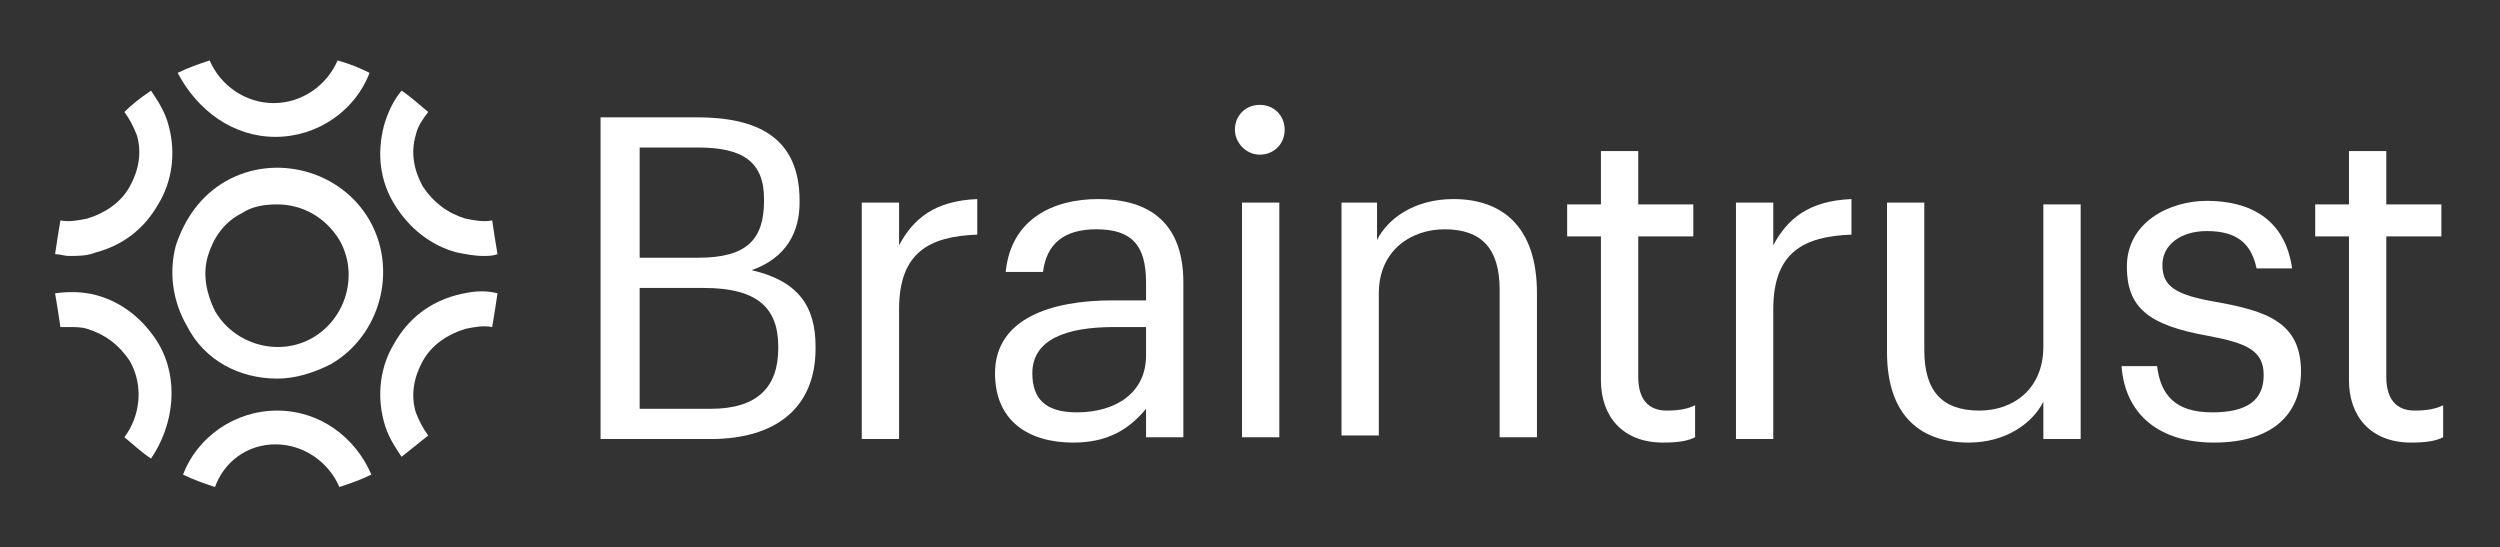 <svg width="685" height="150" viewBox="0 0 685 150" fill="none" xmlns="http://www.w3.org/2000/svg">
<rect x="0" y="0" width="685" height="150" fill="#333333" stroke="none"/>
<path d="M164.556 32.143H190.846C207.399 32.143 219.083 37.5 219.083 55.032V55.52C219.083 63.312 215.675 70.617 205.938 74.026C218.596 76.948 223.465 83.766 223.465 94.968V95.455C223.465 112.013 212.267 120.292 194.741 120.292H164.556V32.143ZM191.333 70.617C204.478 70.617 209.346 65.747 209.346 55.032V54.545C209.346 44.318 203.504 40.422 191.333 40.422H175.267V70.617H191.333ZM194.741 112.013C207.399 112.013 213.241 106.169 213.241 95.455V94.968C213.241 84.253 207.399 78.896 192.793 78.896H175.267V112.013H194.741Z" fill="white"/>
<path d="M236.123 55.52H246.347V67.208C250.242 59.903 256.084 55.032 267.768 54.545V64.286C254.623 64.773 246.347 69.156 246.347 84.74V120.292H236.123V55.52Z" fill="white"/>
<path d="M272.637 102.273C272.637 87.175 288.216 82.305 304.769 82.305H314.019V77.435C314.019 67.208 310.124 62.825 300.387 62.825C291.624 62.825 286.756 66.721 285.782 74.513H275.558C277.018 59.903 288.703 54.545 300.874 54.545C313.046 54.545 324.243 59.416 324.243 77.435V119.805H314.019V112.013C309.151 117.857 303.308 121.266 294.058 121.266C281.887 121.266 272.637 115.422 272.637 102.273ZM314.019 97.403V89.61H305.256C292.111 89.61 282.861 93.019 282.861 102.273C282.861 109.091 286.269 112.987 295.032 112.987C305.743 112.987 314.019 107.63 314.019 97.403Z" fill="white"/>
<path d="M338.362 35.552C338.362 31.656 341.283 28.734 345.178 28.734C349.073 28.734 351.994 31.656 351.994 35.552C351.994 39.448 349.073 42.37 345.178 42.37C341.283 42.37 338.362 38.961 338.362 35.552ZM340.309 55.52H350.533V119.805H340.309V55.52Z" fill="white"/>
<path d="M367.086 55.52H377.31V65.747C380.231 59.903 387.534 54.545 398.245 54.545C411.39 54.545 421.127 61.851 421.127 80.357V119.805H410.903V79.383C410.903 68.182 406.034 62.825 395.81 62.825C386.56 62.825 377.797 68.669 377.797 80.357V119.318H367.573V55.52H367.086Z" fill="white"/>
<path d="M438.653 104.221V64.773H429.403V56.007H438.653V41.396H448.877V56.007H463.969V64.773H448.877V103.247C448.877 109.578 451.798 112.5 456.667 112.5C460.075 112.5 462.509 112.013 464.456 111.039V119.805C462.509 120.779 460.075 121.266 455.693 121.266C444.495 121.266 438.653 113.961 438.653 104.221Z" fill="white"/>
<path d="M475.654 55.52H485.878V67.208C489.773 59.903 495.615 55.032 507.299 54.545V64.286C494.154 64.773 485.878 69.156 485.878 84.74V120.292H475.654V55.52Z" fill="white"/>
<path d="M517.036 96.429V55.52H527.26V95.942C527.26 107.143 532.129 112.5 542.353 112.5C551.603 112.5 559.879 106.656 559.879 94.968V56.007H570.103V120.292H559.879V110.065C556.958 115.909 549.655 121.266 539.431 121.266C526.773 121.266 517.036 114.448 517.036 96.429Z" fill="white"/>
<path d="M581.301 100.325H591.038C592.011 108.117 595.906 112.987 606.13 112.987C615.867 112.987 620.249 109.578 620.249 102.76C620.249 95.942 615.38 93.993 605.156 92.046C588.603 89.123 582.761 84.253 582.761 73.052C582.761 60.877 594.446 55.032 604.67 55.032C616.354 55.032 626.091 59.903 628.038 73.539H618.301C616.841 66.721 612.946 63.312 604.67 63.312C597.367 63.312 592.498 67.208 592.498 72.565C592.498 78.409 595.906 80.844 607.591 82.792C620.736 85.227 630.473 88.149 630.473 101.786C630.473 113.474 622.683 121.266 606.617 121.266C591.525 121.266 582.274 113.474 581.301 100.325Z" fill="white"/>
<path d="M643.618 104.221V64.773H634.367V56.007H643.618V41.396H653.842V56.007H668.934V64.773H653.842V103.247C653.842 109.578 656.763 112.5 661.631 112.5C665.039 112.5 667.473 112.013 669.421 111.039V119.805C667.473 120.779 665.039 121.266 660.657 121.266C649.46 121.266 643.618 113.961 643.618 104.221Z" fill="white"/>
<path d="M75.949 103.734C80.817 103.734 85.686 102.273 90.554 99.838C104.186 92.046 109.055 74.026 101.265 60.39C93.475 46.753 75.462 41.883 61.83 49.675C55.014 53.572 50.633 59.903 48.198 67.208C46.251 74.513 47.225 82.305 51.119 89.123C55.988 98.864 65.725 103.734 75.949 103.734ZM56.962 70.13C58.422 65.26 61.343 60.877 66.212 58.442C69.133 56.493 72.541 56.007 75.949 56.007C82.765 56.007 89.094 59.416 92.989 65.747C98.344 75 94.936 87.175 85.686 92.532C76.436 97.89 64.264 94.481 58.909 85.227C56.475 80.357 55.501 75 56.962 70.13Z" fill="white"/>
<path d="M108.081 56.007C111.976 62.338 117.818 67.208 125.121 69.156C127.555 69.643 129.989 70.13 132.424 70.13C133.884 70.13 134.858 70.13 136.318 69.643C135.832 66.721 135.345 63.799 134.858 60.39C132.424 60.877 129.989 60.39 127.555 59.903C122.687 58.442 118.792 55.52 115.871 51.136C113.436 46.753 112.463 41.883 113.923 37.013C114.41 34.578 115.871 32.63 117.331 30.682C114.897 28.734 112.95 26.786 110.028 24.838C107.594 27.76 106.134 31.169 105.16 34.578C103.213 42.37 104.186 49.675 108.081 56.007Z" fill="white"/>
<path d="M125.121 80.844C117.818 82.792 111.976 87.175 108.081 93.993C104.186 100.325 103.213 108.117 105.16 115.422C106.134 119.318 108.081 122.24 110.028 125.162C112.463 123.214 114.897 121.266 117.331 119.318C115.871 117.37 114.897 115.422 113.923 112.987C112.463 108.117 113.436 103.247 115.871 98.864C118.305 94.481 122.687 91.558 127.555 90.097C129.989 89.61 132.424 89.123 134.858 89.61C135.345 86.688 135.832 83.766 136.318 80.357C132.424 79.383 129.016 79.87 125.121 80.844Z" fill="white"/>
<path d="M75.462 121.753C83.252 121.753 90.067 126.623 92.989 133.442C95.91 132.468 98.831 131.494 101.752 130.032C97.37 119.805 87.633 112.5 75.949 112.5C64.264 112.5 54.041 119.805 50.146 130.032C53.067 131.494 55.988 132.468 58.909 133.442C61.343 126.623 67.672 121.753 75.462 121.753Z" fill="white"/>
<path d="M75.462 37.5C87.146 37.5 97.37 30.195 101.265 19.968C98.344 18.506 95.91 17.532 92.502 16.558C89.581 23.377 82.765 28.247 74.975 28.247C67.186 28.247 60.37 23.377 57.449 16.558C54.527 17.532 51.606 18.506 48.685 19.968C54.041 30.195 63.778 37.5 75.462 37.5Z" fill="white"/>
<path d="M43.33 93.993C39.435 87.662 33.593 82.792 26.29 80.844C22.395 79.87 18.987 79.87 15.092 80.357C15.579 83.279 16.066 86.201 16.553 89.61C17.527 89.61 18.014 89.61 18.987 89.61C20.448 89.61 22.395 89.61 23.856 90.097C28.724 91.558 32.619 94.481 35.54 98.864C39.435 105.682 38.461 113.961 34.08 119.805C36.514 121.753 38.461 123.701 41.382 125.649C47.712 116.396 49.172 103.734 43.33 93.993Z" fill="white"/>
<path d="M26.29 69.156C33.593 67.208 39.435 62.825 43.33 56.007C47.225 49.675 48.198 41.883 46.251 34.578C45.277 30.682 43.33 27.76 41.382 24.838C38.461 26.786 36.027 28.734 34.08 30.682C35.54 32.63 36.514 34.578 37.488 37.013C38.948 41.883 37.974 46.753 35.54 51.136C33.106 55.52 28.724 58.442 23.856 59.903C21.422 60.39 18.987 60.877 16.553 60.39C16.066 63.312 15.579 66.234 15.092 69.643C16.553 69.643 17.527 70.13 18.987 70.13C21.422 70.13 23.856 70.13 26.29 69.156Z" fill="white"/>
</svg>
